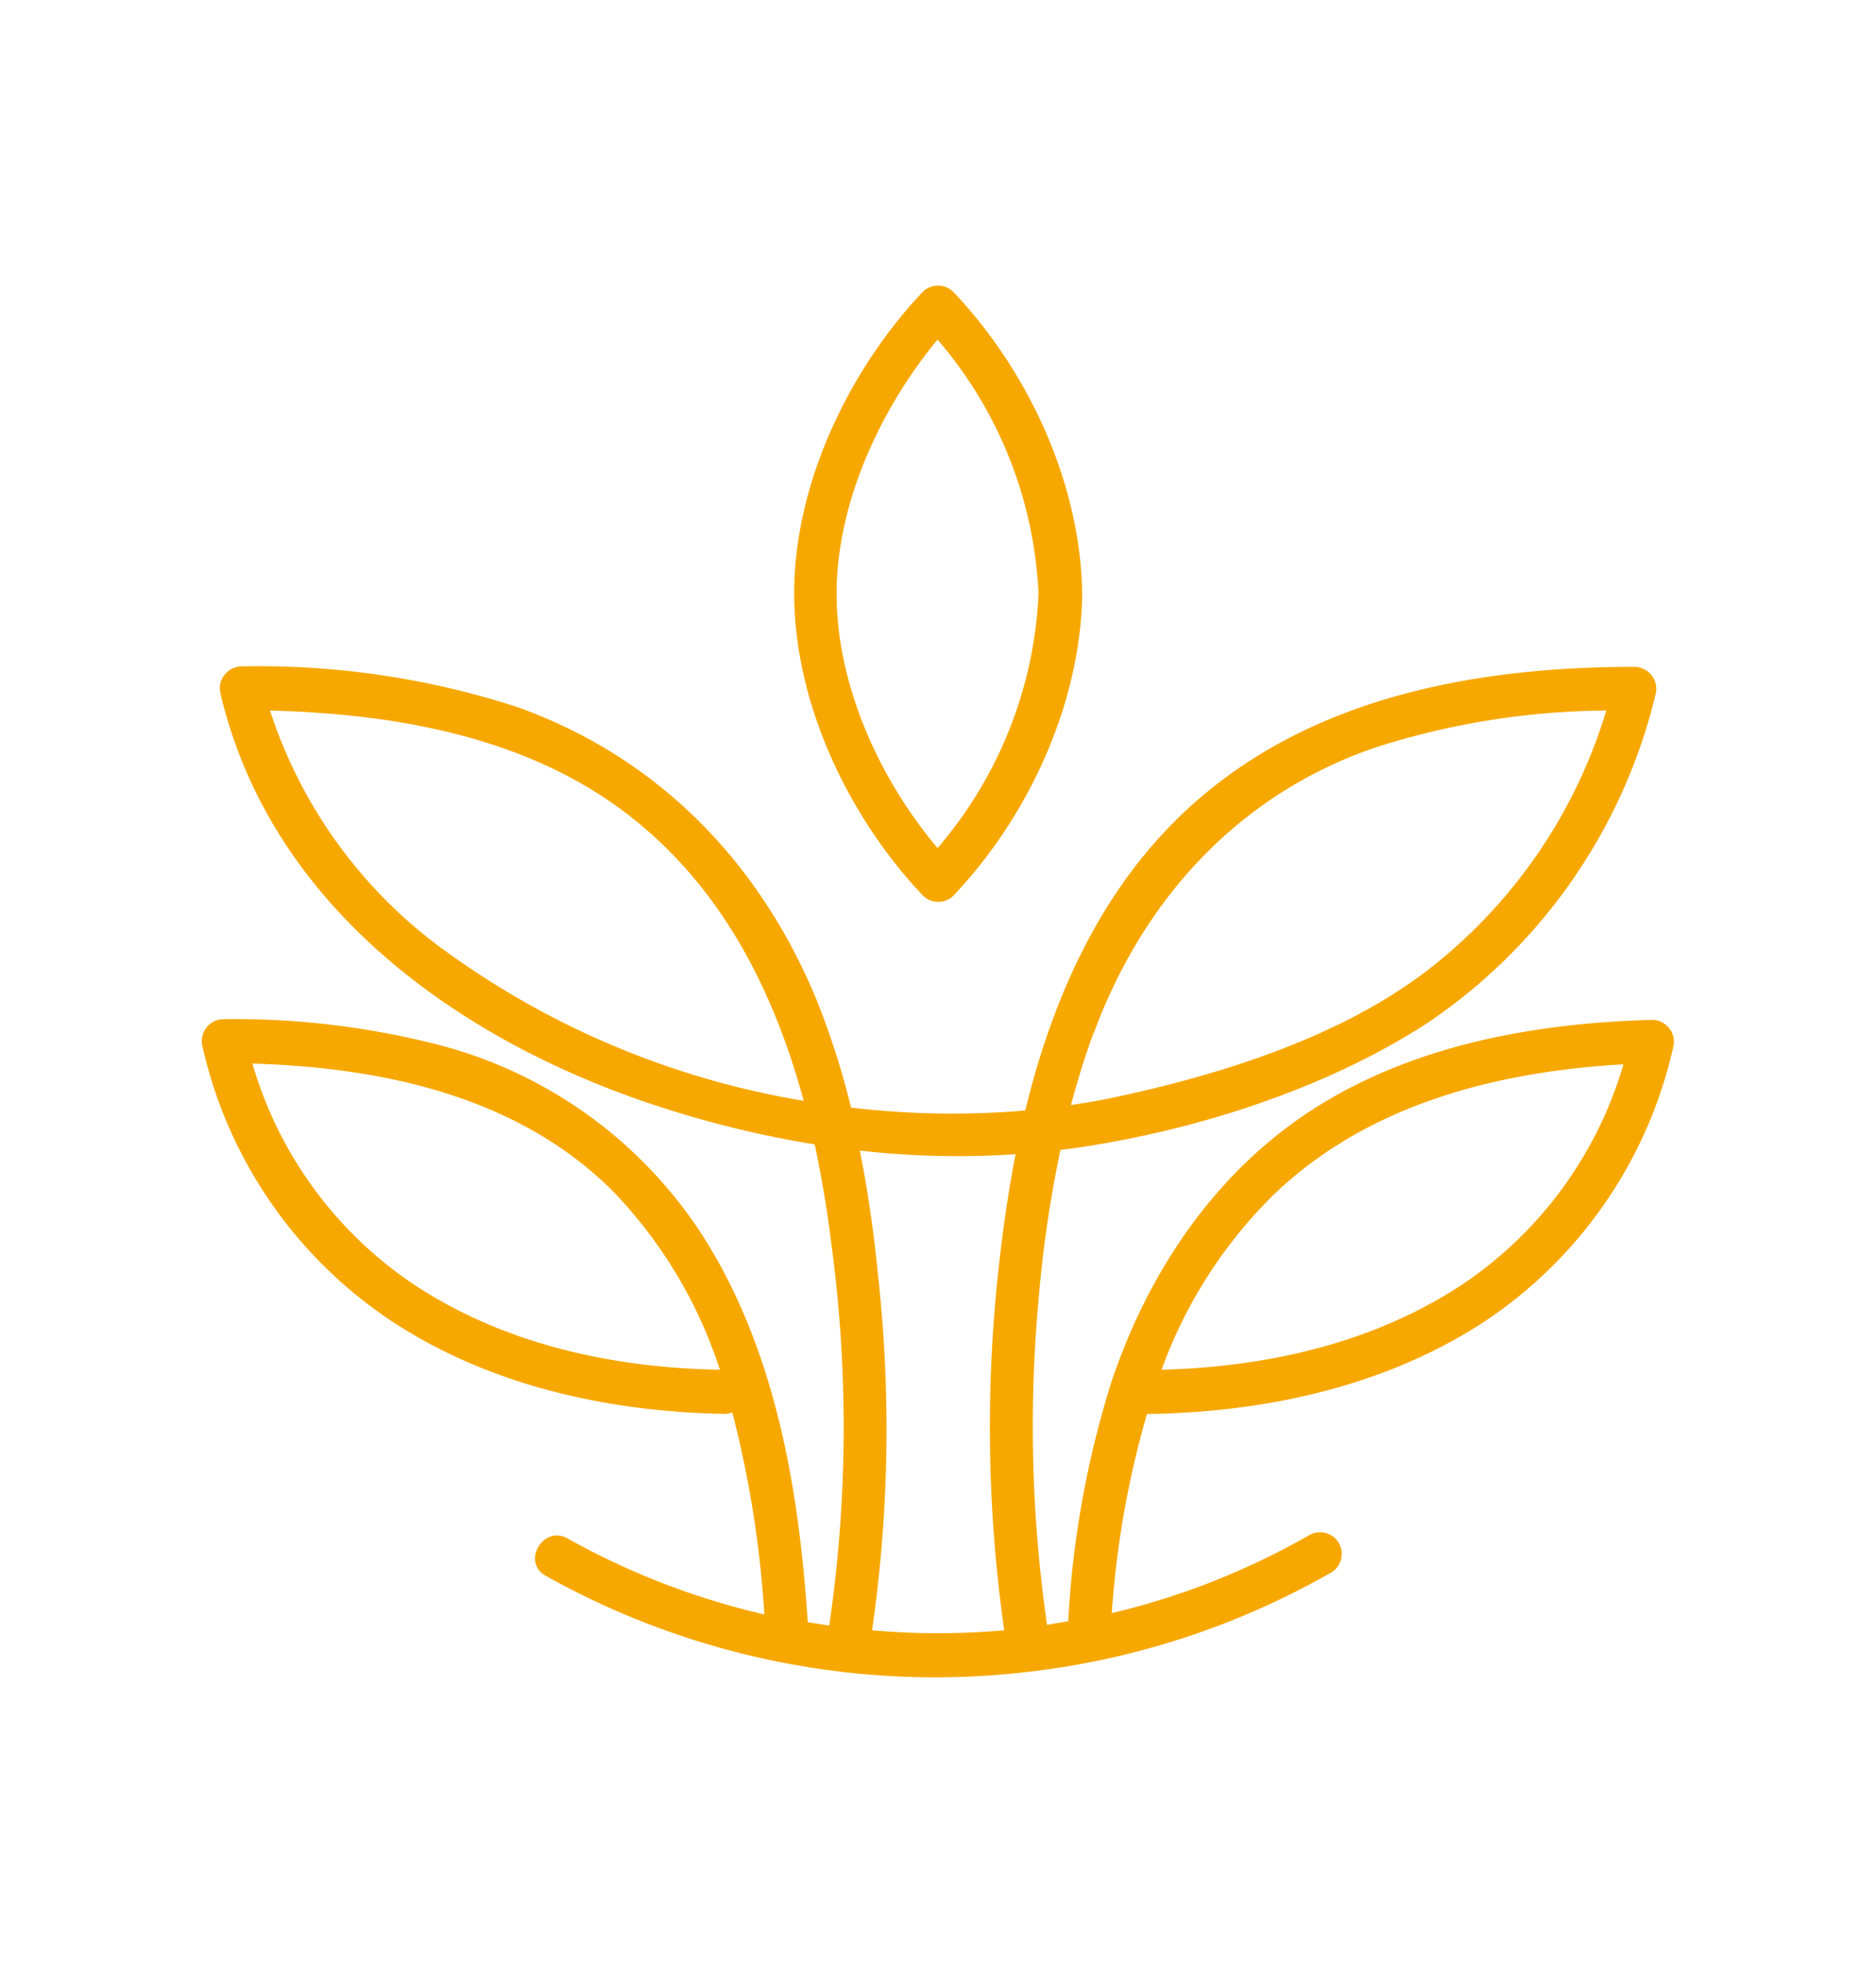 <svg id="Izolovaný_režim" data-name="Izolovaný režim" xmlns="http://www.w3.org/2000/svg" viewBox="0 0 130.06 135.97">
  <title>4</title>
  <g>
    <path d="M66.09,62.09c5.23-5.52,8.82-13.3,8.94-20.93-.12-7.63-3.7-15.41-8.94-20.93a1.51,1.51,0,0,0-2.12,0c-5.16,5.47-8.92,13.36-8.91,20.93S58.8,56.61,64,62.09A1.51,1.51,0,0,0,66.09,62.09ZM65,23.54a29,29,0,0,1,7,17.62,29,29,0,0,1-7,17.62c-4.08-4.83-7-11.37-7-17.62S61,28.37,65,23.54Z" fill="#f7a800"/>
    <path d="M114.55,70.69c-8,.22-16.29,1.67-23.21,6S79.66,88,77.06,95.77a66.81,66.81,0,0,0-3,16.6l-1.47.25A96.23,96.23,0,0,1,72,90.12,83.25,83.25,0,0,1,73.52,79.7l.89-.11c8.3-1.18,17.41-4.06,24.5-8.65a38.25,38.25,0,0,0,15.87-22.82,1.53,1.53,0,0,0-1.45-1.9c-10.79,0-22.09,2-30.44,9.35-6.34,5.57-9.84,13.3-11.81,21.4A59.35,59.35,0,0,1,59,76.77a54.85,54.85,0,0,0-2.41-7.52C52.65,59.74,45.6,52.48,35.84,49a58,58,0,0,0-19.1-2.81,1.52,1.52,0,0,0-1.45,1.9C18.81,63,32.1,72.34,45.94,76.78a71.9,71.9,0,0,0,10.54,2.54c.49,2.28.87,4.58,1.15,6.85a94.85,94.85,0,0,1-.14,26.5L56,112.44c-.61-9.31-2.27-19.06-7.42-27a31.1,31.1,0,0,0-18.1-13,56.87,56.87,0,0,0-15-1.8,1.52,1.52,0,0,0-1.44,1.9,31,31,0,0,0,12.8,18.82C33.7,96,42.06,97.85,50.21,98a1.6,1.6,0,0,0,.56-.1,73.87,73.87,0,0,1,2.22,14,51.93,51.93,0,0,1-13.65-5.27c-1.68-.94-3.2,1.64-1.51,2.59a55.28,55.28,0,0,0,33.45,6.66h0a55,55,0,0,0,21-6.88,1.5,1.5,0,0,0-1.52-2.59,51.53,51.53,0,0,1-13.68,5.4,65.27,65.27,0,0,1,2.44-13.81,1.66,1.66,0,0,0,.32,0C88,97.85,96.36,96,103.2,91.41A31,31,0,0,0,116,72.59,1.52,1.52,0,0,0,114.55,70.69ZM28.84,89.13A27.71,27.71,0,0,1,17.5,73.72c9,.27,18.38,2.24,25,8.85a32.16,32.16,0,0,1,7.41,12.37C42.51,94.81,35.08,93.2,28.84,89.13Zm47-17.55C79.27,62.29,85.94,55,95.42,51.79a53.51,53.51,0,0,1,15.94-2.54A35.75,35.75,0,0,1,98.89,67.31c-6,4.58-14.23,7.17-21.54,8.73-1,.22-2.06.4-3.1.55C74.7,74.9,75.21,73.23,75.82,71.58ZM31.09,66.07A33.18,33.18,0,0,1,18.72,49.25c9.22.24,18.86,2,26,8.18,5.73,4.9,9.05,11.69,11,18.87A58.64,58.64,0,0,1,31.09,66.07ZM60.46,113a97.48,97.48,0,0,0,.4-24.73c-.28-2.85-.69-5.71-1.25-8.52a60,60,0,0,0,10.8.25c-.46,2.36-.81,4.72-1.08,7.06A100.32,100.32,0,0,0,69.62,113,51.9,51.9,0,0,1,60.46,113Zm40.77-23.87c-6.15,4-13.44,5.62-20.7,5.81a32.52,32.52,0,0,1,7.81-12.17c6.51-6.23,15.43-8.5,24.21-9A27.69,27.69,0,0,1,101.23,89.13Z" fill="#f7a800"/>
  </g>
</svg>
